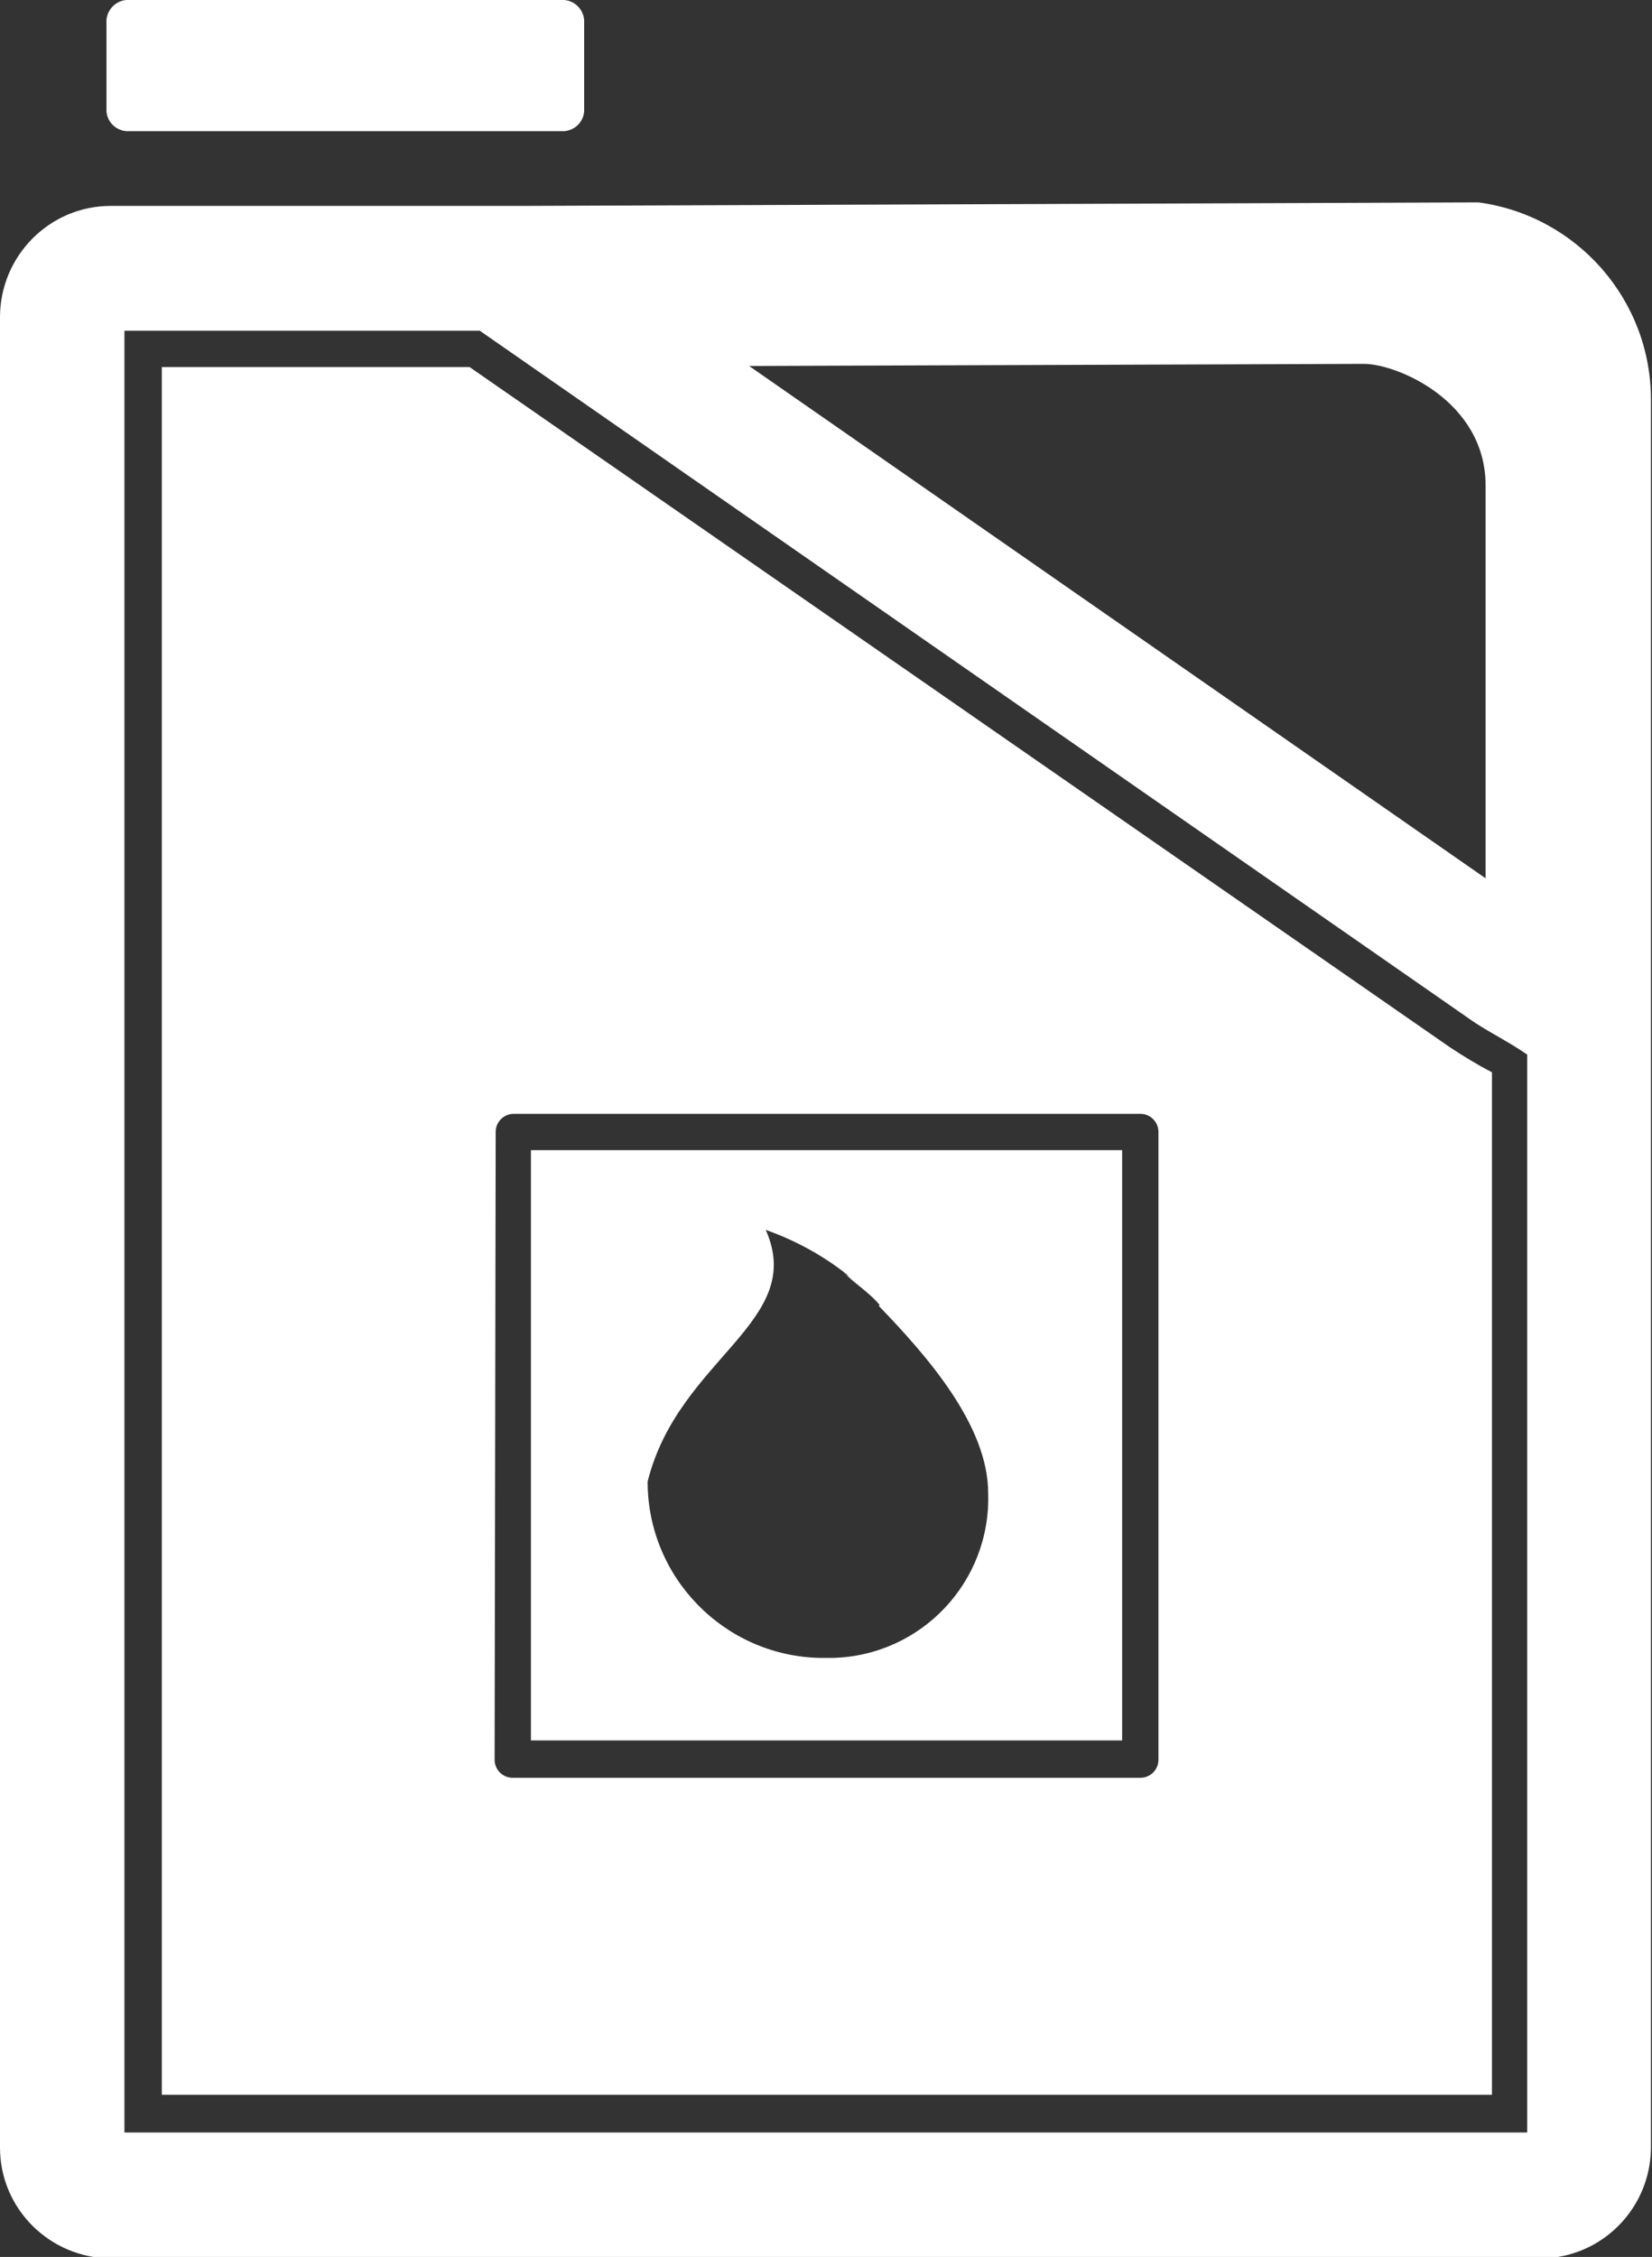 <?xml version="1.0" encoding="UTF-8"?>
<svg xmlns="http://www.w3.org/2000/svg" xmlns:xlink="http://www.w3.org/1999/xlink" id="Livello_2" data-name="Livello 2" viewBox="0 0 46.86 64.01">
  <rect x="0" y="0" width="46.86" height="64.01" fill="#333333" stroke="none"/>
  <defs>
    <style>
      .cls-1 {
        clip-path: url(#clippath);
      }

      .cls-2 {
        fill: none;
      }

      .cls-2, .cls-3 {
        stroke-width: 0px;
      }

      .cls-4 {
        clip-path: url(#clippath-1);
      }

      .cls-3 {
        fill: #fff;
      }
    </style>
    <clipPath id="clippath">
      <rect class="cls-2" width="46.86" height="64.01"></rect>
    </clipPath>
    <clipPath id="clippath-1">
      <rect class="cls-2" width="46.86" height="64.01"></rect>
    </clipPath>
  </defs>
  <g id="Livello_1-2" data-name="Livello 1">
    <g class="cls-1">
      <path class="cls-3" d="m24.93,37.04c1.38,1.43,3.1,3.39,3.1,5.31.08,2.51-1.89,4.6-4.4,4.67-.13,0-.26,0-.39,0-2.71-.07-4.87-2.29-4.87-5,.87-3.5,4.52-4.52,3.35-7.14.9.32,1.74.79,2.47,1.4,0-.06-.24-.13-.24-.19.2.25.71.56,1,.92m6.88-4.39H15.06v16.74h16.77v-16.74Zm-17.77-.52c0-.28.23-.51.51-.51h17.78c.28,0,.51.23.51.51v17.81c0,.28-.23.51-.51.51H14.54c-.28,0-.51-.23-.51-.51l.03-17.81Zm-.74-21.69H4.59v49h37.73v-29c-.41-.21-.8-.45-1.18-.7L13.32,10.41Zm30,50.07H3.53V9.38h10.08l28.09,19.53c.43.31,1.11.64,1.62,1v30.57Zm-1.18-35.57l-20.89-14.53,17.44-.06c.93,0,3.45,1.05,3.45,3.45v11.14Zm4.69,36V11.33c0-2.82-2.09-5.21-4.89-5.59l-27.25.1H3.14c-1.73,0-3.13,1.41-3.14,3.14v51.93c0,1.73,1.41,3.13,3.14,3.14h40.58c1.72-.02,3.1-1.42,3.11-3.14"></path>
    </g>
    <g class="cls-4">
      <path class="cls-3" d="m3.58,0h12.43c.33.03.58.32.56.65v2.43c.02.33-.23.61-.56.64H3.58c-.33-.03-.58-.31-.56-.64V.65c-.02-.33.23-.62.56-.65"></path>
    </g>
  </g>
</svg>
